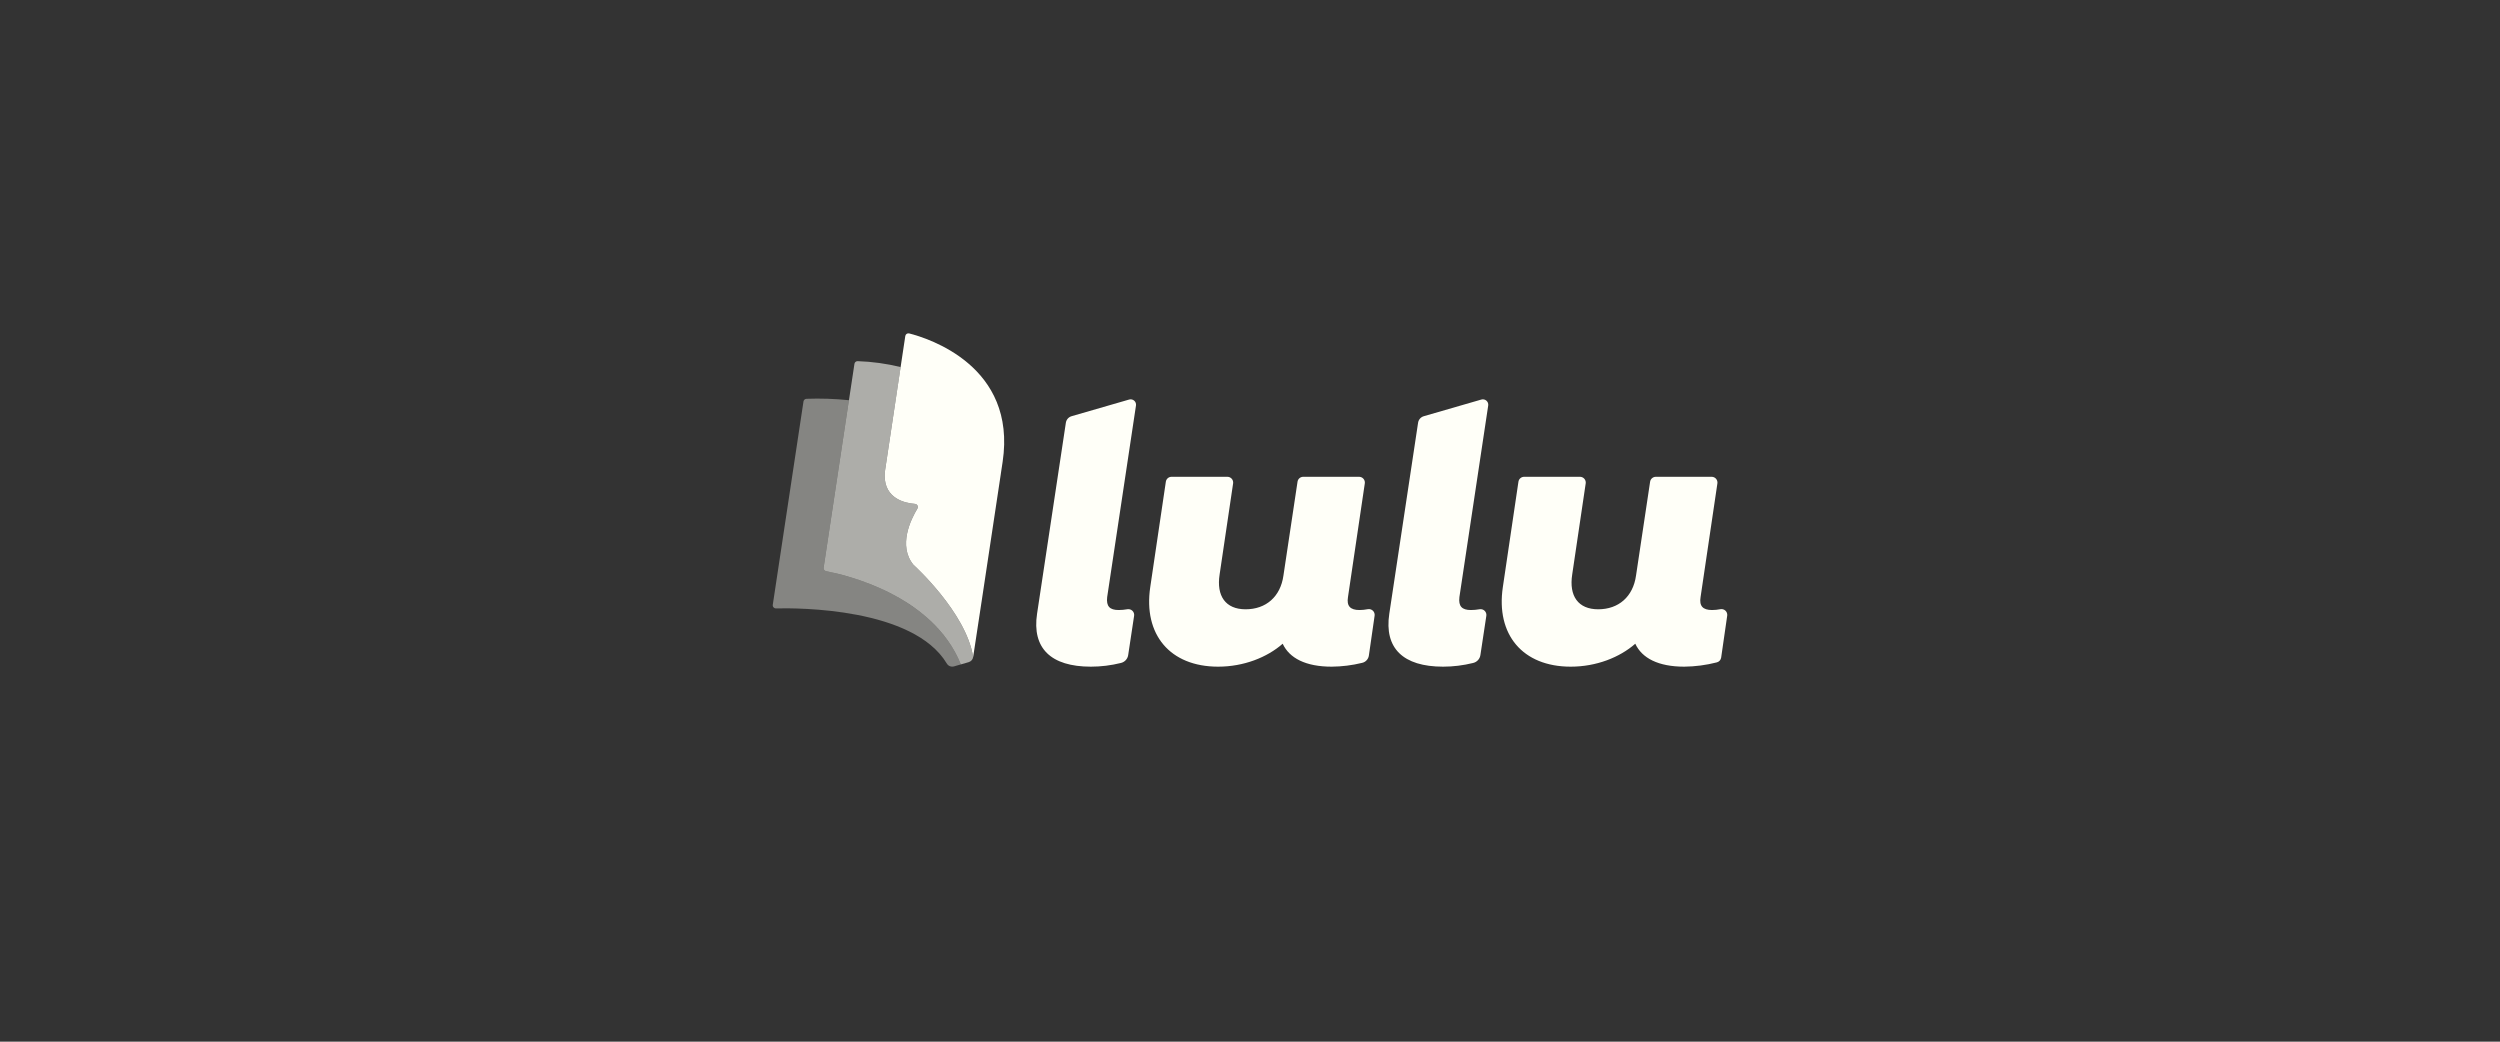 <svg width="240" height="100" viewBox="0 0 240 100" fill="none" xmlns="http://www.w3.org/2000/svg">
<rect x="0" y="0" width="240" height="100" fill="#333333" stroke="none"/>
<path d="M99.558 58.919L102.323 40.583C102.345 40.436 102.409 40.3 102.506 40.188C102.604 40.077 102.732 39.996 102.874 39.955L108.399 38.356C108.482 38.332 108.57 38.329 108.655 38.348C108.74 38.367 108.818 38.407 108.884 38.464C108.949 38.521 108.999 38.593 109.029 38.674C109.058 38.755 109.067 38.843 109.054 38.928L106.289 57.319C106.183 58.208 106.539 58.563 107.393 58.563C107.674 58.561 107.954 58.536 108.23 58.487C108.317 58.472 108.406 58.478 108.49 58.504C108.574 58.529 108.65 58.575 108.713 58.636C108.776 58.697 108.824 58.772 108.852 58.855C108.88 58.938 108.888 59.026 108.875 59.113L108.305 62.89C108.277 63.072 108.196 63.241 108.07 63.376C107.944 63.511 107.781 63.605 107.601 63.646C106.66 63.88 105.693 63.999 104.722 64C100.876 64 99.06 62.223 99.558 58.919ZM133.372 58.919L136.136 40.583C136.158 40.436 136.222 40.3 136.319 40.188C136.417 40.077 136.545 39.996 136.687 39.955L142.212 38.356C142.295 38.332 142.384 38.329 142.468 38.348C142.553 38.367 142.631 38.407 142.697 38.464C142.762 38.521 142.812 38.593 142.842 38.674C142.872 38.755 142.88 38.843 142.868 38.928L140.103 57.319C139.996 58.208 140.352 58.563 141.207 58.563C141.487 58.561 141.767 58.536 142.043 58.487C142.13 58.472 142.219 58.478 142.303 58.504C142.387 58.529 142.463 58.575 142.526 58.636C142.589 58.697 142.637 58.772 142.665 58.855C142.693 58.938 142.701 59.026 142.689 59.113L142.118 62.89C142.091 63.072 142.009 63.241 141.883 63.376C141.758 63.511 141.594 63.605 141.414 63.646C140.473 63.88 139.506 63.999 138.536 64C134.689 64 132.873 62.223 133.372 58.919V58.919ZM131.963 59.104L131.411 62.935C131.386 63.104 131.311 63.261 131.195 63.386C131.079 63.511 130.928 63.598 130.761 63.635C129.805 63.87 128.824 63.992 127.839 64C125.346 64 123.779 63.182 123.138 61.797C121.642 63.111 119.398 64 116.941 64C112.311 64 109.747 60.908 110.424 56.36L111.921 46.244C111.94 46.113 112.006 45.993 112.107 45.906C112.208 45.819 112.336 45.772 112.47 45.772H117.829C117.909 45.772 117.988 45.789 118.06 45.822C118.133 45.855 118.197 45.903 118.249 45.963C118.302 46.024 118.34 46.094 118.362 46.171C118.384 46.247 118.39 46.327 118.378 46.406L117.083 55.152C116.763 57.213 117.653 58.492 119.576 58.492C121.535 58.492 122.924 57.284 123.209 55.259L124.563 46.243C124.582 46.112 124.649 45.992 124.749 45.906C124.85 45.819 124.978 45.772 125.111 45.772H130.472C130.552 45.772 130.631 45.789 130.703 45.822C130.776 45.855 130.84 45.903 130.892 45.963C130.944 46.024 130.983 46.094 131.005 46.171C131.027 46.247 131.033 46.327 131.021 46.406L129.406 57.319C129.263 58.172 129.619 58.563 130.51 58.563C130.778 58.561 131.046 58.534 131.309 58.482C131.396 58.465 131.485 58.47 131.57 58.495C131.655 58.52 131.732 58.565 131.796 58.625C131.86 58.686 131.908 58.761 131.937 58.844C131.966 58.928 131.975 59.017 131.963 59.104V59.104ZM165.812 59.104L165.231 63.13C165.215 63.241 165.165 63.344 165.089 63.426C165.013 63.509 164.913 63.566 164.804 63.591C163.785 63.852 162.739 63.989 161.687 64C159.195 64 157.627 63.182 156.987 61.797C155.491 63.111 153.247 64 150.79 64C146.16 64 143.596 60.908 144.273 56.36L145.77 46.244C145.789 46.113 145.855 45.993 145.956 45.906C146.057 45.819 146.185 45.772 146.318 45.772H151.678C151.758 45.772 151.837 45.789 151.909 45.822C151.982 45.855 152.046 45.903 152.098 45.963C152.15 46.024 152.189 46.094 152.211 46.171C152.233 46.247 152.239 46.327 152.227 46.406L150.932 55.152C150.612 57.213 151.502 58.492 153.425 58.492C155.384 58.492 156.773 57.284 157.058 55.259L158.411 46.243C158.431 46.112 158.497 45.992 158.598 45.906C158.699 45.819 158.827 45.772 158.96 45.772H164.321C164.401 45.772 164.48 45.789 164.552 45.822C164.625 45.855 164.689 45.903 164.741 45.963C164.793 46.024 164.832 46.094 164.854 46.171C164.876 46.247 164.882 46.327 164.87 46.406L163.255 57.319C163.112 58.172 163.468 58.563 164.358 58.563C164.627 58.561 164.895 58.534 165.158 58.482C165.245 58.465 165.334 58.47 165.419 58.495C165.503 58.52 165.581 58.565 165.645 58.625C165.709 58.686 165.757 58.761 165.786 58.844C165.815 58.928 165.824 59.017 165.812 59.104V59.104Z" fill="#FFFFF8"/>
<path opacity="0.4" d="M92.242 63.783C89.546 57.057 80.991 55.147 79.313 54.833C79.236 54.819 79.168 54.775 79.122 54.712C79.077 54.648 79.058 54.57 79.07 54.492L81.497 38.42C80.141 38.281 78.777 38.235 77.415 38.285C77.346 38.289 77.28 38.317 77.229 38.363C77.178 38.41 77.144 38.473 77.134 38.541L74.186 58.061C74.179 58.105 74.182 58.149 74.195 58.191C74.207 58.233 74.228 58.272 74.257 58.305C74.287 58.338 74.322 58.364 74.363 58.382C74.403 58.399 74.447 58.408 74.491 58.407C76.626 58.355 87.679 58.352 90.893 63.7C90.961 63.815 91.065 63.905 91.19 63.955C91.314 64.004 91.452 64.011 91.581 63.975L92.242 63.783Z" fill="#FFFFF8"/>
<path opacity="0.6" fill-rule="evenodd" clip-rule="evenodd" d="M82.328 34.671C83.722 34.717 85.108 34.907 86.462 35.24L85.89 39.038H85.888L84.977 45.093C84.946 45.28 84.93 45.469 84.927 45.659C84.927 47.875 86.871 48.299 87.832 48.373C87.884 48.377 87.933 48.394 87.976 48.422C88.019 48.451 88.054 48.49 88.077 48.535C88.101 48.581 88.112 48.632 88.111 48.683C88.109 48.734 88.094 48.784 88.067 48.828C87.45 49.843 86.184 52.39 87.694 54.224C87.694 54.224 92.753 58.784 93.423 63.077C93.424 63.066 93.46 62.832 93.525 62.407L93.423 63.077C93.406 63.191 93.357 63.298 93.281 63.385C93.205 63.471 93.105 63.534 92.995 63.566L92.242 63.784C89.546 57.058 80.991 55.147 79.313 54.834C79.236 54.819 79.167 54.777 79.122 54.713C79.076 54.65 79.058 54.571 79.07 54.494L81.497 38.421H81.499L82.027 34.926C82.037 34.855 82.074 34.789 82.129 34.742C82.185 34.695 82.255 34.67 82.328 34.671Z" fill="#FFFFF8"/>
<path d="M87.28 32.009C89.07 32.461 97.634 35.118 96.252 44.342L96.09 45.411C96.086 45.441 96.083 45.472 96.078 45.503L94.26 57.568C93.745 60.966 93.423 63.077 93.423 63.077C92.754 58.784 87.695 54.225 87.695 54.225C86.184 52.391 87.45 49.843 88.068 48.827C88.094 48.783 88.109 48.733 88.111 48.682C88.112 48.631 88.101 48.58 88.078 48.534C88.054 48.489 88.019 48.45 87.977 48.422C87.934 48.393 87.884 48.377 87.833 48.373C86.871 48.299 84.927 47.874 84.928 45.658C84.93 45.468 84.947 45.279 84.977 45.092L86.459 35.239L86.909 32.256C86.915 32.215 86.93 32.175 86.952 32.139C86.975 32.104 87.004 32.074 87.039 32.05C87.074 32.027 87.114 32.011 87.156 32.004C87.197 31.997 87.24 31.999 87.28 32.009Z" fill="#FFFFF8"/>
</svg>
